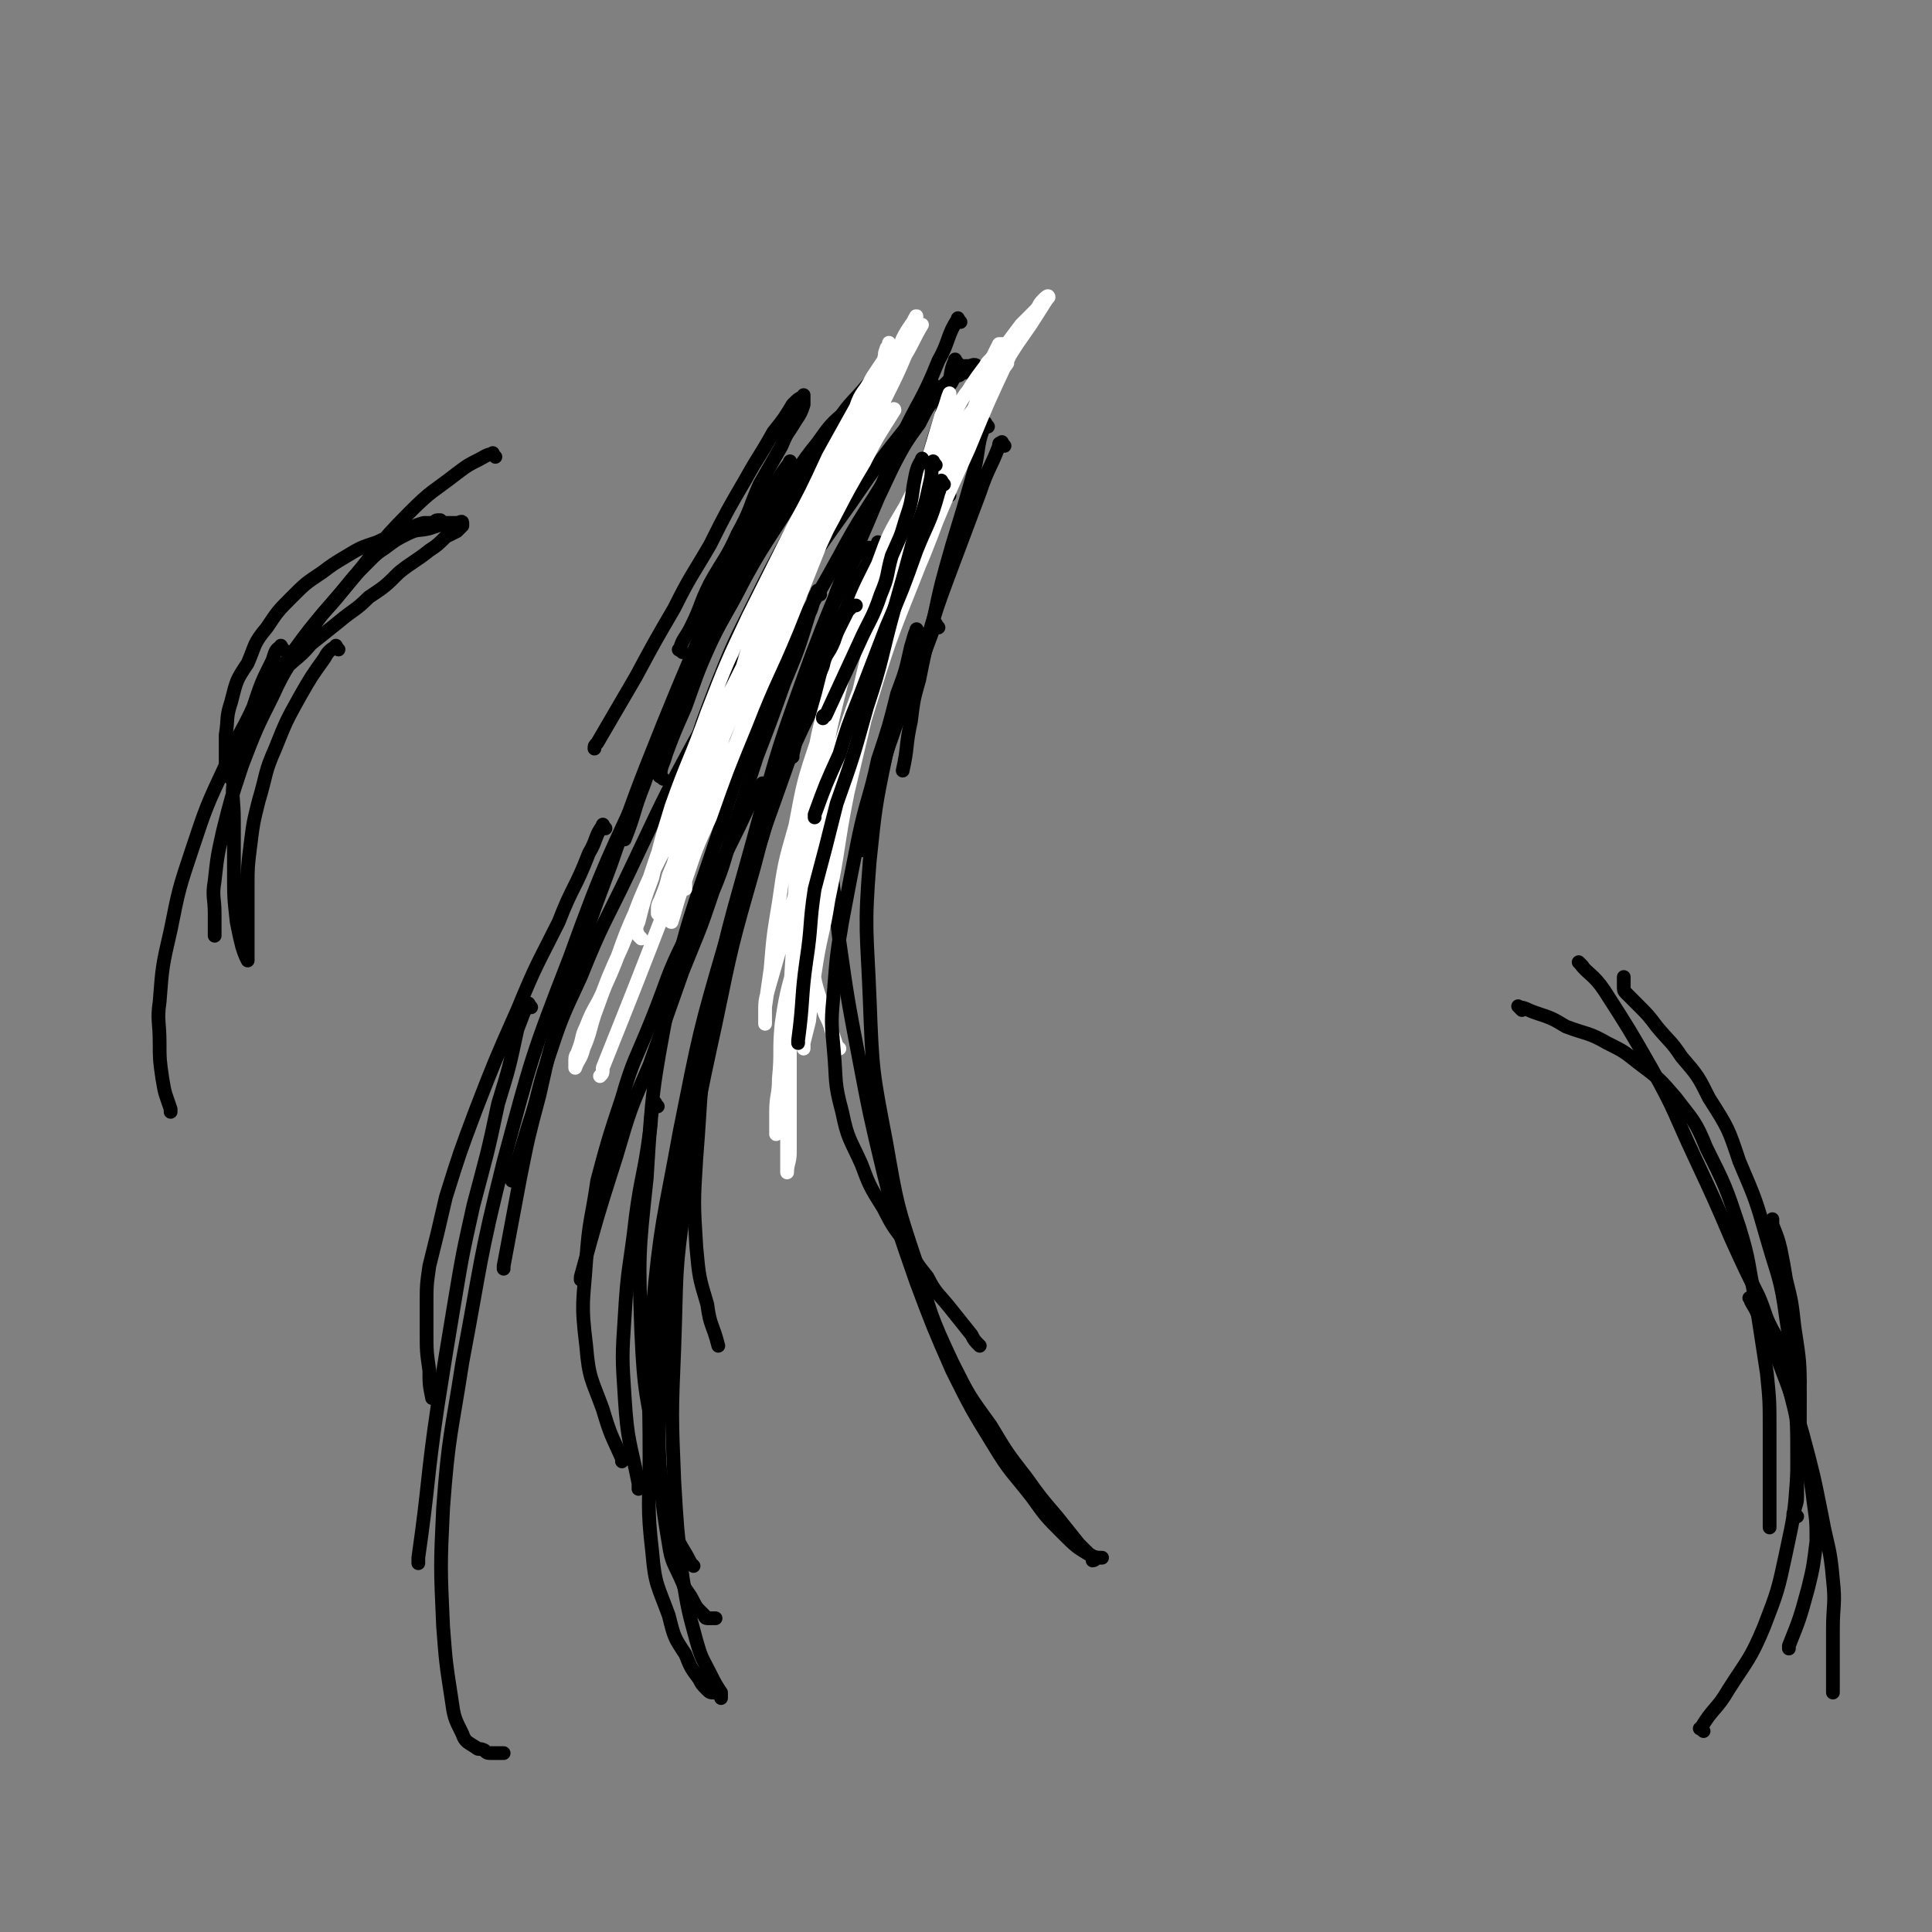 <svg viewBox='0 0 702 702' version='1.1' xmlns='http://www.w3.org/2000/svg' xmlns:xlink='http://www.w3.org/1999/xlink'><rect x="0" y="0" width="702" height="702" fill="#808080" stroke="none"/><g fill='none' stroke='#000000' stroke-width='5' stroke-linecap='round' stroke-linejoin='round'><path d='M309,150c-1,-1 -1,-2 -1,-1 -6,5 -6,5 -11,12 -4,5 -4,5 -8,11 -13,21 -13,21 -25,43 -8,13 -7,14 -13,28 -5,12 -5,12 -10,24 -3,9 -4,9 -7,18 -4,10 -3,10 -7,20 0,0 0,0 0,0 '/><path d='M300,166c-1,-1 -1,-2 -1,-1 -4,5 -4,6 -8,12 -12,20 -13,19 -24,40 -16,29 -16,29 -30,60 -16,35 -17,35 -30,71 -14,36 -14,37 -24,74 -9,36 -8,36 -15,73 -4,26 -5,26 -7,53 -1,21 -1,21 0,43 1,13 1,13 3,26 1,7 1,7 4,13 1,3 2,3 5,5 1,1 1,0 3,1 1,1 1,1 3,1 1,0 1,0 2,0 0,0 0,0 1,0 0,0 0,0 0,0 1,0 1,0 1,0 '/><path d='M365,162c-1,-1 -1,-2 -1,-1 -1,0 -1,0 -1,1 -3,8 -4,8 -7,17 -6,16 -6,16 -12,32 -6,16 -5,16 -11,33 -4,12 -5,12 -9,24 -3,8 -2,8 -5,16 -2,5 -2,5 -4,11 -1,4 -1,4 -2,8 0,2 0,2 0,5 0,0 0,1 0,1 0,0 1,0 1,-1 1,-4 1,-4 2,-9 0,-1 0,-1 0,-2 0,0 0,0 0,0 '/><path d='M341,228c-1,-1 -1,-2 -1,-1 -1,0 -1,1 -1,2 -3,8 -3,8 -6,16 -6,15 -7,14 -11,29 -4,19 -4,20 -6,39 -2,25 -1,25 0,50 1,26 1,26 6,52 4,23 4,23 11,44 5,18 5,19 13,36 6,12 6,12 14,23 6,10 6,10 13,19 5,7 5,7 11,14 4,5 4,5 8,10 2,2 2,2 4,4 0,0 1,0 1,1 0,0 0,0 0,1 1,0 1,-1 2,-1 0,0 0,0 1,0 0,0 1,0 0,0 -1,0 -2,0 -4,-1 -5,-3 -5,-3 -10,-8 -6,-6 -6,-6 -11,-13 -7,-9 -8,-9 -14,-19 -8,-13 -8,-13 -15,-27 -7,-16 -7,-16 -13,-32 -7,-20 -7,-20 -12,-40 -5,-21 -5,-21 -9,-42 -4,-21 -4,-21 -7,-42 -2,-18 -2,-18 -4,-35 -1,-14 -1,-14 -1,-29 0,-10 0,-10 0,-20 0,-9 0,-9 1,-17 1,-6 0,-6 2,-12 2,-5 3,-4 5,-9 2,-4 1,-4 3,-8 1,-3 1,-2 3,-5 2,-4 3,-4 5,-8 0,-1 0,-1 0,-2 0,0 0,0 0,0 '/><path d='M340,141c-1,-1 -1,-2 -1,-1 -2,2 -2,3 -4,7 -8,17 -8,17 -16,34 -12,29 -13,28 -24,57 -12,33 -12,33 -21,66 -9,33 -10,33 -16,67 -4,25 -3,25 -5,50 -1,16 -1,16 0,32 1,11 1,11 4,21 1,8 2,7 4,15 0,0 0,0 0,0 '/><path d='M318,212c-1,-1 -1,-2 -1,-1 -5,7 -6,8 -10,17 -11,24 -12,24 -21,50 -13,37 -14,37 -24,76 -10,41 -10,41 -16,83 -5,31 -4,31 -6,63 -1,19 -1,19 0,38 1,11 1,11 3,23 1,7 2,7 5,14 1,3 2,3 4,7 1,2 1,2 3,4 0,0 0,0 1,1 0,0 0,1 1,1 1,0 1,0 2,0 0,0 0,0 1,0 '/><path d='M345,180c-1,-1 -1,-2 -1,-1 -6,6 -7,7 -12,15 -12,18 -12,17 -22,36 -13,24 -14,24 -25,49 -12,30 -12,30 -21,62 -10,34 -10,35 -17,70 -6,33 -7,33 -10,66 -2,26 -1,26 -1,52 0,17 -1,18 1,35 1,12 2,12 6,23 2,8 2,8 6,14 2,5 2,5 5,9 1,2 1,2 3,4 1,1 1,1 3,1 1,0 1,0 2,0 0,0 0,0 0,1 0,0 0,1 0,1 0,-1 0,-1 0,-2 -2,-3 -2,-3 -4,-7 -3,-6 -3,-5 -5,-12 -3,-11 -3,-11 -5,-23 -2,-18 -2,-18 -3,-35 -1,-24 -1,-24 0,-48 1,-27 0,-27 4,-54 4,-32 4,-32 11,-64 6,-29 6,-29 14,-57 6,-23 6,-23 13,-46 4,-17 4,-17 10,-34 3,-10 3,-10 8,-20 2,-6 2,-6 5,-11 1,-2 1,-2 3,-4 1,-1 1,0 2,-1 0,0 0,0 1,0 '/><path d='M252,569c-1,-1 -1,-1 -1,-1 -3,-6 -4,-6 -6,-12 -4,-14 -4,-14 -6,-27 -4,-22 -5,-22 -6,-45 -1,-28 -1,-28 2,-56 2,-32 2,-32 8,-64 7,-31 8,-31 18,-61 9,-29 9,-29 21,-57 10,-23 11,-22 23,-44 8,-15 9,-15 18,-30 5,-9 5,-10 11,-18 3,-6 3,-6 7,-11 1,-2 2,-1 4,-3 1,-1 1,-2 2,-3 1,-1 1,0 2,-1 1,-1 1,0 2,-1 0,0 0,-1 1,-1 1,-1 1,0 2,-1 0,0 1,0 1,0 -1,-1 -2,0 -3,0 0,0 0,0 -1,0 -1,0 -1,0 -2,1 -2,2 -2,2 -4,4 -7,7 -7,6 -13,14 -12,15 -12,15 -23,31 -15,21 -15,21 -29,42 -14,22 -15,22 -28,45 -12,22 -12,23 -23,46 -9,19 -10,19 -18,39 -7,15 -7,15 -12,30 -4,12 -3,12 -7,24 -3,10 -3,10 -6,19 0,1 0,1 0,1 '/><path d='M288,169c-1,-1 -1,-2 -1,-1 -6,8 -6,9 -11,18 -8,16 -8,16 -16,33 -10,22 -10,22 -19,44 -10,25 -10,25 -19,51 -9,24 -9,24 -16,49 -6,17 -6,17 -10,35 -4,15 -4,15 -7,30 -3,16 -3,16 -6,32 0,0 0,0 0,1 '/><path d='M246,296c-1,-1 -2,-1 -1,-1 2,-10 2,-10 6,-19 4,-13 4,-13 9,-26 6,-15 6,-15 13,-29 7,-14 7,-14 14,-27 6,-11 7,-10 13,-21 5,-7 5,-7 10,-14 4,-7 4,-7 9,-13 0,-1 0,-1 0,-1 '/><path d='M241,283c-1,-1 -2,-1 -1,-1 0,-4 1,-4 2,-8 3,-8 3,-8 7,-17 4,-11 4,-12 9,-23 6,-13 7,-12 13,-25 7,-12 7,-12 13,-24 6,-10 6,-10 11,-19 5,-7 5,-7 10,-14 4,-6 5,-6 10,-12 4,-4 4,-4 9,-9 2,-2 2,-2 4,-5 0,0 0,0 0,0 '/><path d='M349,117c-1,-1 -1,-2 -1,-1 -4,6 -3,8 -7,15 -6,15 -7,14 -14,29 -6,15 -6,15 -12,29 -5,13 -6,13 -11,26 -4,12 -3,12 -7,23 -2,10 -2,10 -5,19 -2,9 -2,9 -4,17 0,1 0,1 0,1 '/><path d='M348,132c-1,-1 -1,-2 -1,-1 -2,4 -1,5 -3,11 -2,11 -3,11 -6,22 -3,12 -4,12 -7,25 -4,15 -3,15 -7,31 -3,16 -3,16 -8,31 -4,18 -5,18 -10,36 0,0 0,0 0,1 '/><path d='M359,155c-1,-1 -1,-2 -1,-1 -3,7 -2,8 -4,17 -4,14 -4,14 -8,27 -4,14 -4,14 -7,28 -3,11 -3,11 -5,21 -2,7 -2,7 -3,15 -2,9 -1,9 -3,18 0,0 0,0 0,0 '/><path d='M619,629c-1,-1 -2,-1 -1,-1 4,-7 6,-7 10,-14 7,-11 8,-11 13,-23 5,-13 5,-13 8,-27 3,-14 3,-14 4,-28 1,-14 1,-14 1,-29 0,-12 0,-12 -2,-25 -1,-9 -1,-9 -3,-17 -1,-6 -1,-6 -2,-11 -1,-4 -1,-4 -3,-9 0,-1 0,-2 0,-2 '/><path d='M653,551c-1,-1 -2,-1 -1,-1 0,-3 1,-3 1,-6 0,-7 0,-7 0,-14 0,-12 0,-12 -1,-24 -1,-14 -1,-14 -3,-27 -2,-15 -3,-15 -7,-29 -4,-14 -4,-14 -10,-28 -4,-12 -4,-12 -11,-23 -4,-8 -4,-8 -10,-15 -4,-6 -4,-5 -9,-11 -3,-4 -3,-4 -7,-8 -2,-2 -2,-2 -4,-4 -1,-1 -1,-1 -1,-3 0,-1 0,-1 0,-3 0,0 0,0 0,0 0,0 0,0 0,0 '/><path d='M180,166c-1,-1 -1,-2 -1,-1 -2,0 -3,1 -5,2 -4,2 -4,2 -8,5 -9,7 -9,6 -17,14 -13,13 -12,14 -24,28 -13,15 -13,15 -25,32 -6,9 -5,9 -11,19 -2,5 -2,5 -4,10 -1,2 0,2 0,4 0,2 0,2 0,4 0,0 1,1 1,1 -1,0 -2,-1 -3,-2 -1,-2 -1,-3 -1,-6 0,-4 0,-4 0,-9 1,-6 0,-6 2,-12 2,-8 2,-8 6,-14 3,-7 2,-7 7,-13 4,-6 4,-6 9,-11 5,-5 5,-5 11,-9 4,-3 4,-3 9,-6 5,-3 5,-3 11,-5 4,-2 5,-2 9,-4 4,-1 4,-2 8,-3 1,0 1,0 3,0 1,0 1,-1 2,-1 0,0 0,0 1,0 '/></g>
<g fill='none' stroke='#FFFFFF' stroke-width='5' stroke-linecap='round' stroke-linejoin='round'><path d='M305,381c-1,-1 -1,-1 -1,-1 -1,-3 -1,-3 -2,-6 -1,-4 -2,-4 -3,-8 -3,-9 -3,-9 -4,-18 -1,-13 -1,-13 0,-25 1,-18 0,-18 3,-36 3,-20 3,-20 8,-40 5,-17 5,-18 11,-35 5,-13 6,-13 12,-26 4,-11 4,-11 10,-21 4,-9 3,-9 9,-17 3,-6 4,-6 8,-11 5,-6 5,-6 9,-11 3,-4 3,-4 6,-8 2,-2 2,-2 5,-5 2,-2 1,-2 3,-4 1,-1 2,-2 2,-1 -1,1 -2,3 -4,6 -5,8 -5,7 -10,15 -8,17 -8,17 -15,34 -10,22 -10,22 -19,45 -10,25 -10,25 -18,51 -8,26 -8,26 -14,52 -6,20 -6,20 -10,41 -3,15 -2,15 -4,30 -1,9 -1,9 -1,18 0,6 0,6 0,12 0,4 0,4 0,7 0,2 0,2 0,4 0,1 0,1 0,2 0,0 0,1 0,1 0,-3 1,-4 1,-7 0,-7 0,-7 0,-15 0,-13 0,-13 0,-26 0,-16 0,-16 1,-32 1,-17 0,-17 2,-34 2,-16 2,-16 5,-31 2,-14 2,-14 6,-28 3,-12 3,-12 8,-24 4,-12 4,-12 10,-24 4,-11 4,-11 10,-21 5,-10 5,-9 11,-19 3,-8 3,-8 7,-15 2,-5 3,-5 6,-10 2,-3 2,-3 5,-7 1,-2 2,-2 3,-4 1,-2 1,-2 2,-4 0,0 0,0 1,0 0,0 1,0 0,0 0,1 -1,1 -1,2 -2,4 -2,5 -4,9 -5,12 -5,12 -9,23 -8,20 -8,20 -15,39 -10,25 -10,25 -18,50 -9,27 -9,27 -16,53 -6,22 -6,22 -11,44 -3,13 -4,13 -6,27 -1,10 0,10 -1,20 0,6 -1,6 -1,12 0,2 0,2 0,5 0,1 0,4 0,3 1,-3 1,-6 2,-12 2,-12 2,-12 4,-25 2,-17 2,-17 5,-33 3,-18 3,-18 7,-36 3,-19 3,-19 8,-37 4,-16 4,-15 9,-31 4,-15 4,-15 9,-30 3,-12 4,-12 7,-24 3,-8 3,-8 6,-17 2,-7 2,-7 4,-15 1,-3 1,-3 2,-6 0,-1 0,-4 0,-3 -1,2 -1,4 -3,8 -3,10 -3,10 -6,20 -4,16 -4,16 -8,33 -5,20 -5,20 -10,41 -5,22 -5,22 -10,43 -4,20 -3,20 -7,39 -2,13 -3,13 -5,27 -1,8 -1,8 -2,17 -1,4 -1,4 -2,8 0,1 0,2 0,2 0,-4 0,-6 0,-11 1,-10 1,-10 2,-21 2,-15 1,-15 4,-31 3,-17 3,-17 7,-34 3,-16 3,-16 7,-32 3,-13 3,-13 7,-26 3,-11 3,-11 7,-21 3,-8 2,-8 6,-16 2,-7 3,-7 6,-13 2,-5 2,-4 4,-9 1,-2 1,-2 2,-5 0,-1 0,-2 0,-1 -1,2 -1,4 -2,7 -4,13 -5,13 -10,25 -6,19 -6,19 -12,38 -7,19 -8,19 -14,38 -6,16 -5,16 -10,33 -4,13 -4,13 -8,26 -2,9 -2,9 -5,18 -2,7 -2,7 -4,14 -1,4 -1,4 -1,8 0,1 0,1 0,3 0,0 0,1 0,1 0,-3 0,-3 0,-6 1,-7 1,-7 2,-14 1,-12 1,-12 3,-24 2,-14 2,-14 6,-28 3,-16 3,-16 8,-31 4,-16 4,-16 10,-31 6,-14 6,-14 13,-28 5,-12 5,-12 10,-23 6,-11 6,-11 12,-21 5,-8 6,-8 10,-15 4,-5 3,-5 7,-11 2,-3 2,-3 4,-6 1,-1 1,-1 2,-2 0,0 1,-1 1,0 -2,3 -3,3 -5,8 -4,8 -4,8 -7,17 -6,14 -6,14 -12,28 -6,16 -6,16 -13,32 -6,17 -6,17 -13,35 -6,17 -6,17 -12,34 -5,15 -5,15 -10,31 -4,13 -4,13 -8,26 0,0 0,0 0,1 '/><path d='M233,341c-1,-1 -1,-1 -1,-1 -1,-2 -1,-3 0,-5 2,-8 2,-8 5,-16 3,-13 3,-13 7,-26 6,-17 7,-17 13,-34 7,-18 7,-18 15,-35 8,-16 8,-16 16,-32 7,-13 7,-13 13,-26 5,-9 5,-9 10,-18 2,-6 3,-5 6,-11 2,-3 2,-3 4,-6 1,-2 0,-2 1,-4 0,-1 1,-1 1,-2 0,0 0,-1 0,0 -1,2 -1,3 -2,6 -3,7 -3,7 -6,14 -5,12 -5,12 -11,24 -6,14 -6,14 -13,29 -5,13 -5,13 -11,26 -5,12 -5,12 -10,24 -3,10 -4,10 -7,19 -3,9 -2,9 -5,18 -2,8 -3,8 -5,15 -2,6 -2,6 -3,12 -1,4 -1,4 -1,8 0,1 0,1 0,2 0,0 0,1 0,1 0,-1 0,-2 0,-3 0,-4 0,-4 1,-9 1,-7 2,-7 4,-15 3,-12 3,-12 7,-24 4,-13 3,-14 8,-27 4,-13 4,-13 9,-26 5,-12 5,-13 11,-25 4,-11 5,-11 10,-21 5,-9 5,-9 10,-18 3,-7 3,-7 7,-14 3,-4 3,-4 7,-9 2,-3 2,-3 5,-7 2,-2 2,-2 4,-5 1,-1 1,-1 2,-2 0,0 1,0 1,0 -3,5 -3,6 -6,11 -5,12 -6,12 -11,24 -8,18 -8,18 -16,35 -9,19 -9,19 -17,38 -8,17 -8,17 -14,35 -6,15 -6,15 -12,30 -4,10 -4,10 -8,21 -2,7 -2,7 -5,14 -1,3 -1,3 -2,7 0,1 -1,2 0,2 2,-6 2,-8 5,-15 4,-12 4,-12 9,-23 6,-17 6,-17 13,-34 7,-18 8,-18 15,-35 6,-15 6,-15 12,-30 6,-13 6,-13 12,-26 3,-10 3,-10 7,-19 2,-7 2,-7 5,-14 2,-4 2,-4 4,-9 1,-3 1,-3 3,-7 1,-2 1,-2 2,-5 1,-1 2,-4 2,-3 -1,2 -3,4 -5,8 -4,10 -4,10 -8,19 -7,13 -7,13 -13,26 -8,17 -8,17 -16,34 -9,19 -9,19 -17,39 -7,17 -7,17 -14,33 -6,15 -5,15 -11,29 -3,8 -3,8 -6,15 -1,4 -1,4 -3,9 -1,2 -1,2 -1,4 0,0 0,1 0,1 1,-3 1,-4 3,-9 3,-10 3,-10 6,-20 6,-16 6,-16 12,-32 7,-15 7,-15 13,-31 6,-12 6,-13 11,-25 6,-11 6,-11 12,-21 4,-7 4,-7 9,-14 4,-7 3,-8 8,-14 3,-5 3,-5 7,-10 2,-3 2,-3 4,-6 0,-1 1,-2 1,-1 -5,8 -6,9 -11,19 -9,15 -8,15 -16,29 -8,14 -8,14 -15,28 -7,13 -7,13 -13,26 -6,12 -6,12 -12,24 -6,12 -6,12 -12,25 -8,15 -8,15 -15,31 -6,13 -5,14 -11,27 -3,8 -4,7 -7,15 -2,4 -1,4 -3,9 0,1 -1,1 -1,3 0,1 0,1 0,2 0,0 0,1 0,1 1,-3 2,-3 3,-7 3,-7 2,-7 5,-15 4,-11 4,-11 9,-22 5,-12 4,-12 10,-25 4,-12 4,-12 9,-24 5,-10 5,-10 10,-21 5,-10 5,-10 9,-20 4,-8 4,-8 8,-16 3,-6 3,-6 6,-12 2,-5 1,-6 3,-10 1,-4 1,-4 3,-8 1,-2 1,-2 2,-4 1,-1 1,-2 2,-3 0,0 -1,0 -1,1 0,0 0,0 0,1 0,0 0,0 0,1 -2,6 -2,6 -5,11 -5,13 -5,13 -9,25 -7,18 -7,18 -13,36 -9,25 -8,26 -17,51 -12,31 -12,31 -24,61 0,2 0,2 -1,3 '/></g>
<g fill='none' stroke='#000000' stroke-width='5' stroke-linecap='round' stroke-linejoin='round'><path d='M245,455c-1,-1 -1,-1 -1,-1 -1,-3 0,-4 0,-7 0,-8 0,-8 1,-16 2,-14 2,-14 5,-28 3,-17 2,-17 7,-34 4,-17 5,-17 10,-34 5,-16 5,-16 10,-31 4,-14 4,-14 9,-27 3,-10 4,-10 8,-21 2,-7 2,-7 5,-14 1,-5 2,-4 4,-9 1,-3 1,-3 3,-7 1,-2 1,-2 2,-4 1,-1 1,-1 2,-2 0,0 0,0 1,0 '/><path d='M575,351c-1,-1 -2,-2 -1,-1 3,4 5,4 9,10 9,14 9,14 17,28 9,16 8,16 16,33 7,15 7,15 13,29 5,11 5,11 10,21 3,7 2,7 6,14 1,4 2,4 4,8 2,3 2,3 4,7 0,1 1,1 1,2 '/><path d='M123,236c-1,-1 -1,-2 -1,-1 -2,1 -3,2 -4,4 -5,7 -5,7 -9,14 -5,9 -5,9 -9,19 -4,9 -3,9 -6,19 -2,8 -2,8 -3,16 -1,8 -1,8 -1,15 0,7 0,7 0,13 0,5 0,5 0,9 0,2 0,2 0,4 0,0 0,1 0,1 -1,-2 -1,-2 -2,-5 -1,-4 -1,-4 -2,-9 -1,-9 -1,-9 -1,-18 0,-10 0,-10 0,-19 0,-8 -1,-8 0,-15 1,-8 2,-7 4,-14 2,-7 1,-7 5,-13 3,-6 4,-6 8,-11 5,-6 6,-5 11,-11 5,-4 5,-4 10,-8 6,-5 6,-4 11,-9 6,-4 6,-4 11,-9 5,-4 6,-4 11,-8 3,-2 3,-2 6,-5 2,-1 2,-1 4,-2 1,-1 1,-1 2,-2 0,-1 0,-1 0,-1 0,-1 -1,0 -2,0 -2,0 -2,0 -4,0 -3,1 -3,1 -6,2 -4,1 -4,0 -8,2 -4,2 -4,2 -8,5 -3,2 -3,2 -6,5 -5,5 -5,5 -9,10 -7,9 -8,8 -13,17 -7,11 -8,11 -13,22 -6,12 -6,12 -11,25 -4,12 -4,12 -7,24 -2,9 -2,9 -3,18 -1,6 0,6 0,12 0,4 0,4 0,8 0,0 0,0 0,0 0,0 0,0 0,0 '/><path d='M553,367c-1,-1 -2,-2 -1,-1 2,0 3,1 6,2 6,2 6,2 11,5 8,3 8,2 15,6 6,3 6,3 11,7 8,6 8,6 14,13 6,8 7,8 11,18 7,14 7,14 12,29 4,13 3,13 6,27 2,13 2,13 4,26 1,10 1,10 1,21 0,10 0,10 0,19 0,6 0,6 0,13 0,1 0,2 0,3 '/><path d='M248,237c-1,-1 -2,-1 -1,-1 1,-4 2,-4 4,-8 4,-8 3,-8 7,-16 5,-9 6,-9 10,-18 5,-9 4,-9 8,-18 4,-7 4,-7 8,-14 2,-5 2,-4 5,-9 2,-3 2,-3 3,-6 0,-1 0,-1 0,-3 0,0 0,-1 0,0 -2,1 -2,1 -4,3 -3,5 -3,5 -7,10 -5,9 -5,8 -10,17 -7,12 -7,12 -13,24 -7,12 -7,11 -13,23 -7,12 -7,12 -14,25 -7,12 -7,12 -14,24 -1,1 -1,1 -1,2 '/><path d='M336,168c-1,-1 -1,-2 -1,-1 -2,3 -2,4 -3,9 -1,7 -1,7 -3,13 -2,7 -2,6 -5,13 -2,7 -1,7 -4,14 -3,9 -4,9 -8,18 -6,13 -6,13 -12,26 -1,0 -1,0 -1,1 '/><path d='M343,176c-1,-1 -1,-2 -1,-1 -1,1 0,2 -1,4 -3,11 -4,11 -8,21 -5,14 -5,14 -11,28 -5,13 -5,13 -10,26 -4,10 -4,10 -7,20 -5,11 -5,11 -9,22 0,1 0,1 0,1 '/><path d='M340,169c-1,-1 -1,-2 -1,-1 -1,2 0,3 -1,7 -2,9 -2,9 -5,17 -4,15 -4,15 -8,29 -5,18 -4,18 -10,36 -5,18 -5,18 -11,35 -4,16 -4,16 -8,31 -2,13 -1,13 -3,26 -2,14 -1,14 -3,29 0,0 0,0 0,1 '/><path d='M334,230c-1,-1 -1,-2 -1,-1 -1,2 -1,3 -2,6 -2,9 -2,9 -5,17 -3,12 -3,12 -7,24 -3,14 -4,14 -7,28 -3,15 -3,15 -6,31 -2,12 -2,12 -3,25 -1,11 -1,11 0,22 1,11 0,11 3,22 2,10 3,10 7,19 3,8 3,8 8,16 4,8 4,7 9,14 3,6 3,6 7,11 3,6 4,6 8,11 4,5 4,5 8,10 1,2 1,2 3,4 0,0 0,0 0,0 '/><path d='M298,216c-1,-1 -1,-2 -1,-1 -2,3 -1,4 -3,8 -4,13 -4,13 -9,25 -5,14 -5,14 -10,27 -4,12 -4,13 -8,25 -4,12 -3,12 -8,24 -5,15 -5,14 -11,29 -6,17 -6,17 -12,34 -7,16 -7,16 -12,33 -7,22 -7,22 -13,44 0,0 0,0 0,1 '/><path d='M278,286c-1,-1 -1,-2 -1,-1 -3,3 -2,4 -5,8 -5,11 -5,10 -10,21 -7,13 -7,13 -13,27 -7,14 -6,14 -12,29 -6,15 -7,15 -11,29 -5,15 -5,15 -9,30 -2,14 -3,14 -4,29 -1,15 -2,15 0,31 1,12 2,12 6,23 3,10 3,9 7,18 0,1 0,1 0,1 '/><path d='M239,402c-1,-1 -1,-2 -1,-1 -2,4 -1,5 -2,11 -2,15 -3,15 -5,30 -2,18 -3,18 -4,36 -1,15 -1,15 0,30 1,16 2,16 5,31 0,1 0,1 0,2 '/><path d='M220,301c-1,-1 -1,-2 -1,-1 -3,4 -2,5 -5,10 -5,13 -6,12 -11,25 -8,16 -8,15 -15,32 -8,18 -8,18 -15,36 -6,16 -6,16 -11,32 -3,13 -3,13 -6,25 -1,7 -1,7 -1,14 0,5 0,5 0,10 0,7 0,7 1,14 0,5 0,5 1,10 0,0 0,0 0,0 '/><path d='M193,366c-1,-1 -1,-2 -1,-1 -2,3 -2,4 -4,9 -3,14 -3,14 -7,27 -4,19 -4,18 -9,37 -4,18 -4,18 -7,36 -3,18 -3,18 -6,37 -4,27 -3,27 -7,55 0,1 0,1 0,2 '/><path d='M637,473c-1,-1 -2,-2 -1,-1 0,1 1,2 2,4 4,9 5,9 8,18 5,13 5,13 9,27 4,15 4,15 7,30 2,11 3,11 4,23 1,9 0,9 0,18 0,11 0,11 0,22 0,0 0,0 0,1 '/><path d='M648,494c-1,-1 -2,-2 -1,-1 0,1 0,1 1,3 2,8 2,8 4,16 2,9 2,9 4,18 2,8 2,8 3,16 1,7 1,7 1,14 -1,8 -1,9 -3,17 -3,11 -3,11 -7,21 0,1 0,1 0,1 '/><path d='M103,236c-1,-1 -1,-2 -1,-1 -2,1 -2,2 -3,5 -4,8 -4,8 -7,17 -5,11 -6,10 -10,21 -7,15 -7,15 -12,30 -5,15 -5,15 -8,30 -3,13 -3,13 -4,26 -1,7 0,7 0,15 0,6 0,6 1,13 1,6 1,5 3,11 0,1 0,1 0,1 '/></g>
</svg>